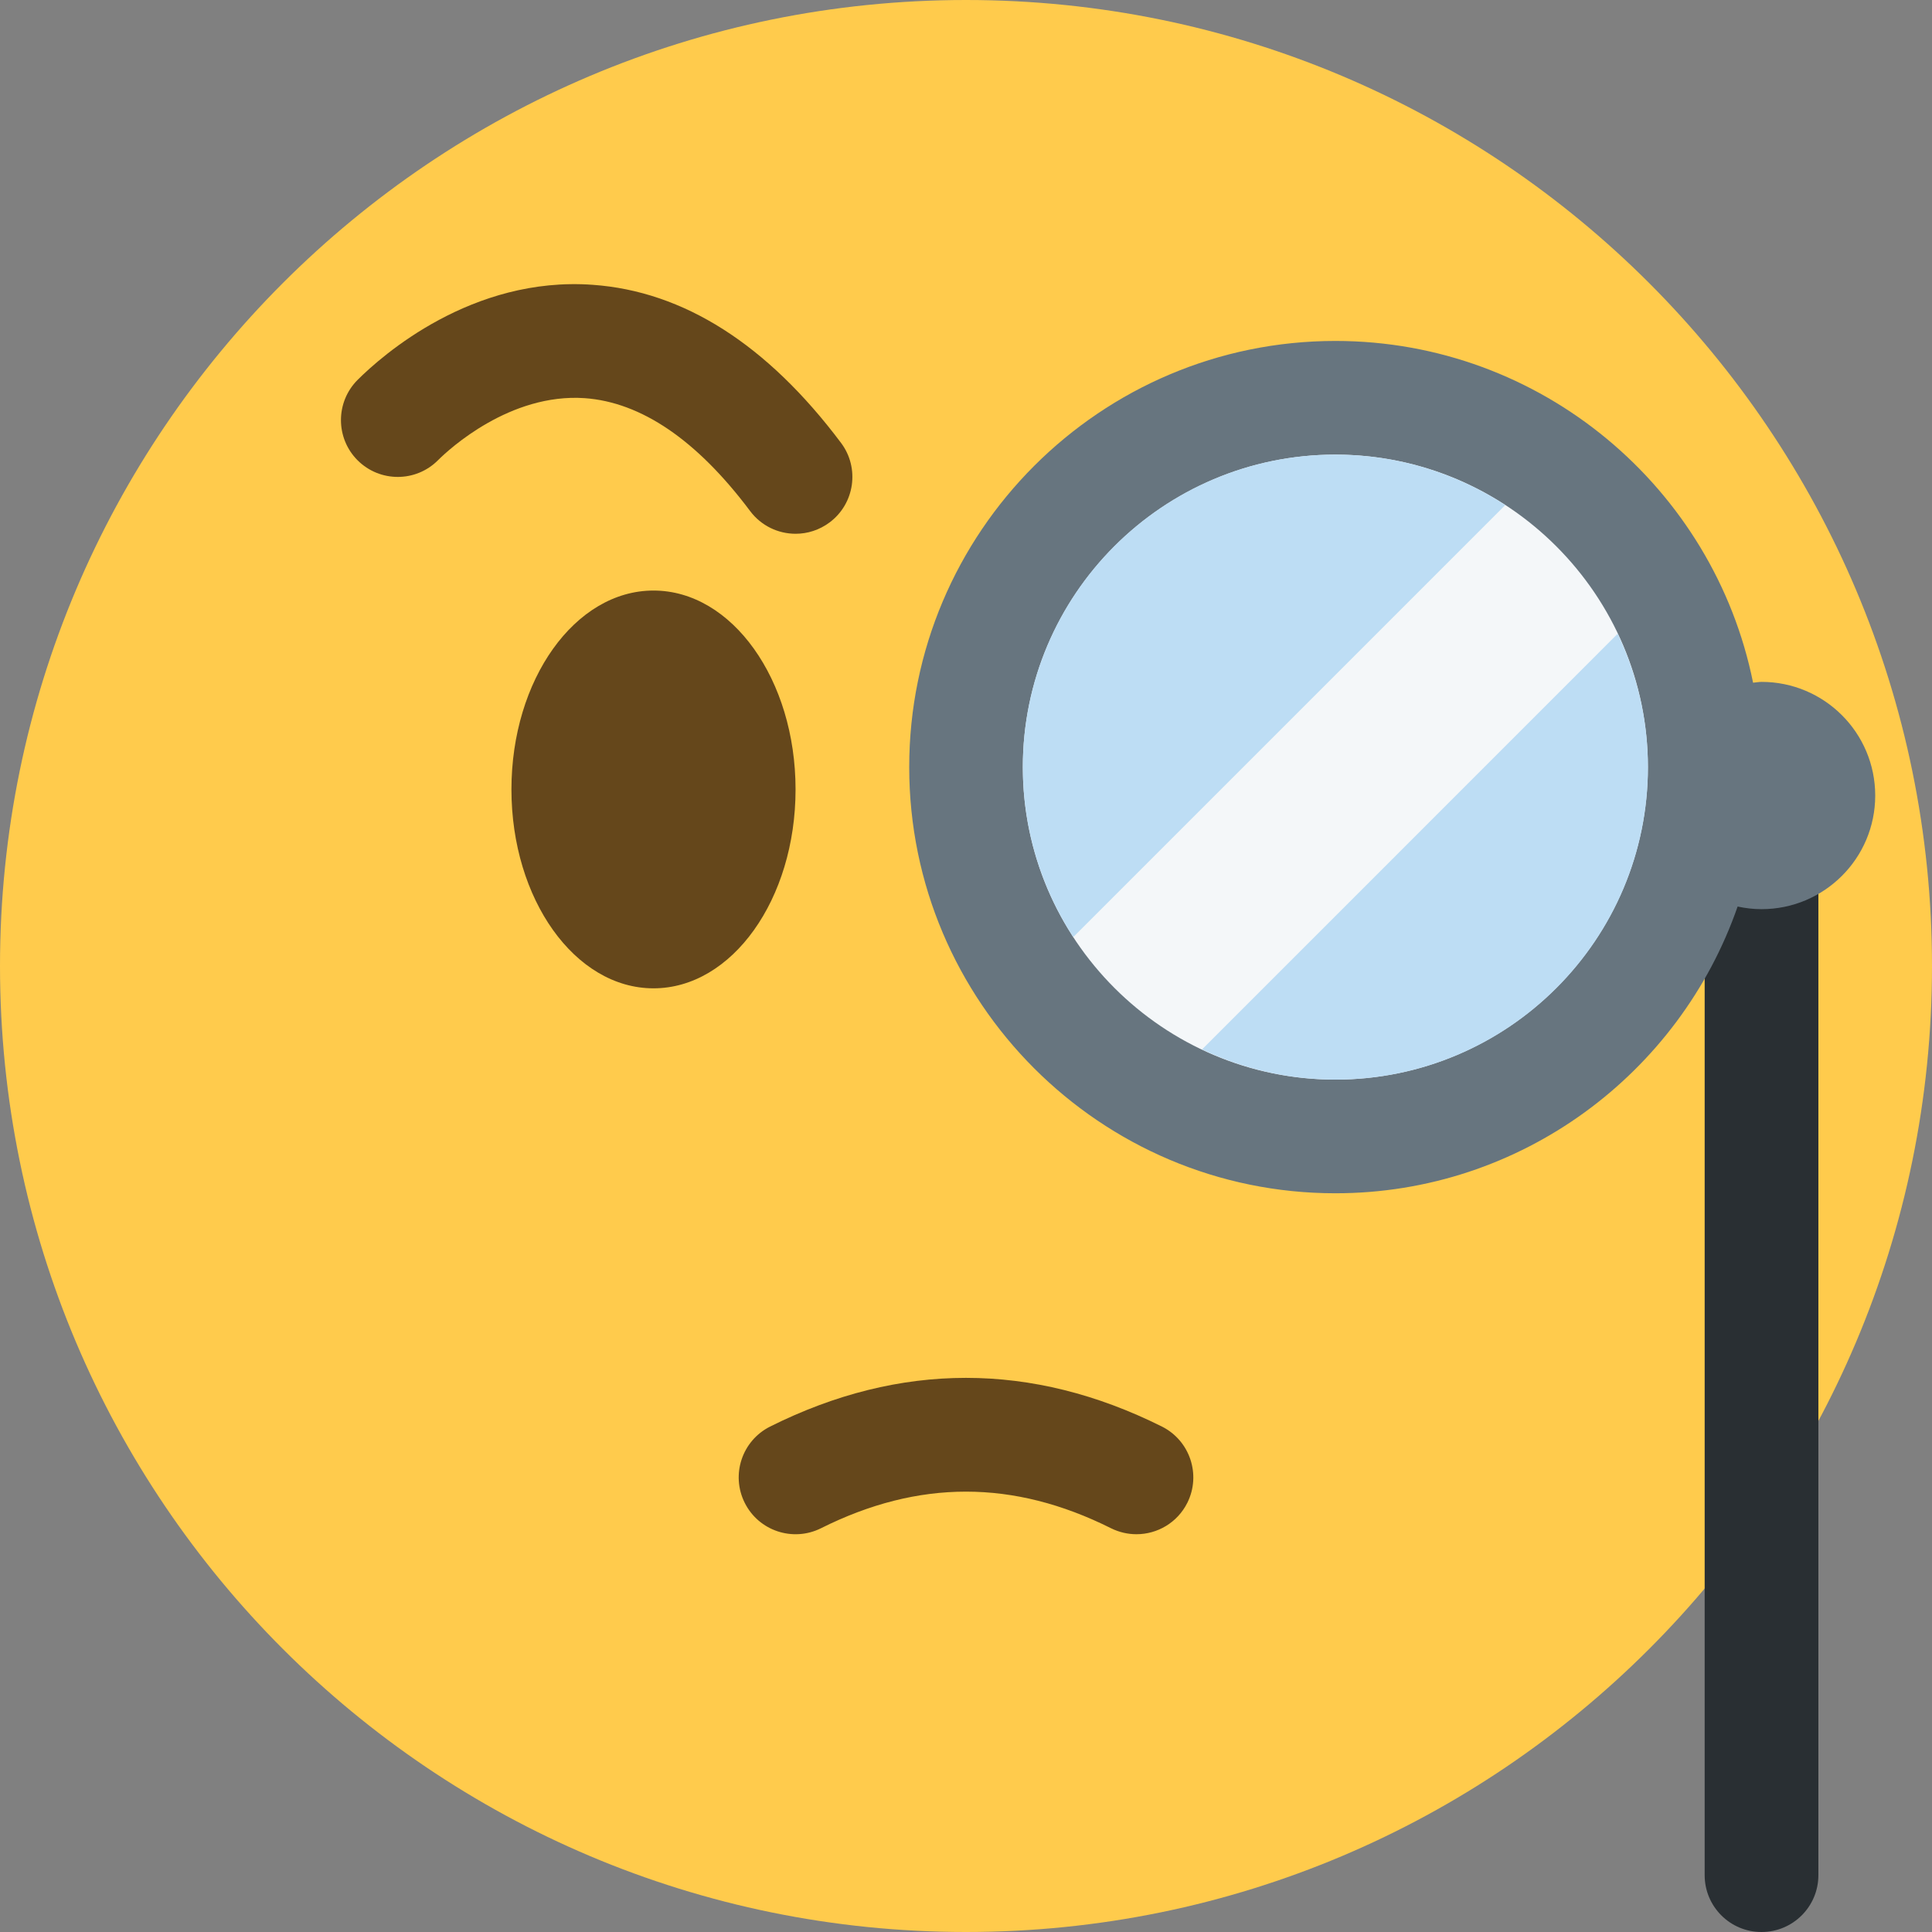 <?xml version="1.0" encoding="UTF-8" standalone="no"?><svg xmlns:dc="http://purl.org/dc/elements/1.1/" xmlns:cc="http://creativecommons.org/ns#" xmlns:rdf="http://www.w3.org/1999/02/22-rdf-syntax-ns#" xmlns:svg="http://www.w3.org/2000/svg" xmlns="http://www.w3.org/2000/svg" viewBox="0 0 45 45" style="enable-background:new 0 0 45 45;" xml:space="preserve" version="1.1" id="svg2"><rect x="0" y="0" width="45" height="45" fill="#808080" stroke="none"/><defs id="defs6"><clipPath id="clipPath16" clipPathUnits="userSpaceOnUse"><path id="path18" d="M 0,36 36,36 36,0 0,0 0,36 Z"/></clipPath></defs><g transform="matrix(1.25,0,0,-1.25,0,45)" id="g10"><g id="g12"><g clip-path="url(#clipPath16)" id="g14"><g transform="translate(36,18)" id="g20"><path id="path22" style="fill:#ffcb4c;fill-opacity:1;fill-rule:nonzero;stroke:none" d="m 0,0 c 0,-9.941 -8.059,-18 -18,-18 -9.94,0 -18,8.059 -18,18 0,9.94 8.06,18 18,18 C -8.059,18 0,9.94 0,0"/></g><g transform="translate(14.824,21.29)" id="g24"><path id="path26" style="fill:#65471b;fill-opacity:1;fill-rule:nonzero;stroke:none" d="m 0,0 c 0,-2.047 -1.185,-3.706 -2.647,-3.706 -1.462,0 -2.647,1.659 -2.647,3.706 0,2.046 1.185,3.706 2.647,3.706 C -1.185,3.706 0,2.046 0,0"/></g><g transform="translate(31.765,21.706)" id="g28"><path id="path30" style="fill:#f4f7f9;fill-opacity:1;fill-rule:nonzero;stroke:none" d="m 0,0 c 0,-3.801 -3.081,-6.883 -6.882,-6.883 -3.802,0 -6.883,3.082 -6.883,6.883 0,3.801 3.081,6.882 6.883,6.882 C -3.081,6.882 0,3.801 0,0"/></g><g transform="translate(14.825,26.054)" id="g32"><path id="path34" style="fill:#65471b;fill-opacity:1;fill-rule:nonzero;stroke:none" d="m 0,0 c -0.322,0 -0.64,0.146 -0.848,0.424 -0.99,1.321 -2.028,2.028 -3.083,2.103 -1.39,0.095 -2.523,-0.947 -2.734,-1.158 -0.413,-0.413 -1.083,-0.413 -1.497,0 -0.413,0.414 -0.413,1.084 0,1.498 0.457,0.456 2.129,1.935 4.381,1.772 C -2.086,4.519 -0.53,3.528 0.846,1.694 1.197,1.227 1.102,0.562 0.634,0.212 0.443,0.069 0.221,0 0,0"/></g><g transform="translate(32.823,0)" id="g36"><path id="path38" style="fill:#292f33;fill-opacity:1;fill-rule:nonzero;stroke:none" d="m 0,0 c -0.585,0 -1.059,0.474 -1.059,1.059 l 0,20.117 c 0,0.585 0.474,1.059 1.059,1.059 0.586,0 1.06,-0.474 1.06,-1.059 l 0,-20.117 C 1.06,0.474 0.586,0 0,0"/></g><g transform="translate(24.883,15.883)" id="g40"><path id="path42" style="fill:#67757f;fill-opacity:1;fill-rule:nonzero;stroke:none" d="m 0,0 c -3.211,0 -5.824,2.612 -5.824,5.823 0,3.211 2.613,5.823 5.824,5.823 3.21,0 5.823,-2.612 5.823,-5.823 C 5.823,2.612 3.21,0 0,0 M 7.94,7.411 C 7.887,7.411 7.836,7.399 7.783,7.396 7.052,11.023 3.84,13.764 0,13.764 c -4.38,0 -7.941,-3.562 -7.941,-7.941 0,-4.379 3.561,-7.941 7.941,-7.941 3.468,0 6.416,2.238 7.495,5.343 0.144,-0.031 0.293,-0.049 0.445,-0.049 1.17,0 2.119,0.948 2.119,2.117 0,1.17 -0.949,2.118 -2.119,2.118"/></g><g transform="translate(21.176,7.412)" id="g44"><path id="path46" style="fill:#65471b;fill-opacity:1;fill-rule:nonzero;stroke:none" d="m 0,0 c -0.159,0 -0.321,0.036 -0.473,0.111 -1.819,0.91 -3.588,0.91 -5.406,0 -0.523,-0.26 -1.159,-0.049 -1.42,0.474 -0.262,0.523 -0.05,1.159 0.473,1.421 2.421,1.21 4.878,1.21 7.301,0 C 0.997,1.744 1.209,1.108 0.948,0.585 0.762,0.214 0.389,0 0,0"/></g><g transform="translate(28.049,26.589)" id="g48"><path id="path50" style="fill:#bdddf4;fill-opacity:1;fill-rule:nonzero;stroke:none" d="m 0,0 c -0.912,0.592 -1.998,0.94 -3.166,0.94 -3.217,0 -5.824,-2.607 -5.824,-5.823 0,-1.169 0.347,-2.255 0.94,-3.167 L 0,0 Z"/></g><g transform="translate(22.398,16.445)" id="g52"><path id="path54" style="fill:#bdddf4;fill-opacity:1;fill-rule:nonzero;stroke:none" d="m 0,0 c 0.754,-0.357 1.595,-0.562 2.485,-0.562 3.216,0 5.824,2.606 5.824,5.823 0,0.89 -0.206,1.73 -0.564,2.485 L 0,0 Z"/></g></g></g></g></svg>

